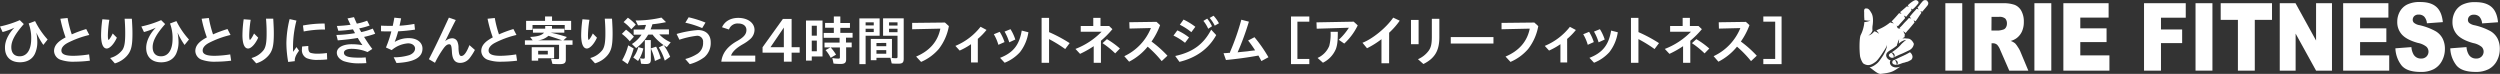 <svg xmlns="http://www.w3.org/2000/svg" viewBox="0 0 1038.28 30.67"><rect x="0" y="0" width="1038.28" height="30.67" fill="#333333" stroke="none"/><defs><style>.cls-1{fill:#fff;}</style></defs><g id="レイヤー_2" data-name="レイヤー 2"><g id="DESIGN"><path class="cls-1" d="M0,11A43,43,0,0,0,8.22,8.37L9.89,10C6.22,14.17,4.7,17,4.7,19.58c0,2.44,1.25,3.8,3.47,3.8,3,0,4.79-2.68,4.79-7.3a17.2,17.2,0,0,0-1.05-6.32l2.66-1a33.19,33.19,0,0,0,5.21,7.65L18,18.65a29.65,29.65,0,0,1-2.9-5.12,22.19,22.19,0,0,1,.4,3.92,11.56,11.56,0,0,1-1,4.87c-1.09,2.29-3.29,3.54-6.21,3.54-3.87,0-6.22-2.24-6.22-6C2,17.14,3.47,14,6,11.49a30,30,0,0,1-4.92,1.82Z"/><path class="cls-1" d="M37.33,25.2a53.63,53.63,0,0,1-6.33.42,16.18,16.18,0,0,1-5.89-.81,4,4,0,0,1-2.66-3.59c0-2.21,1.45-3.95,4.79-5.69a53.4,53.4,0,0,1-2.17-7.75l3-.31a45.17,45.17,0,0,0,1.74,6.81,48.62,48.62,0,0,1,6-2.22l1.28,2.46A39.06,39.06,0,0,0,28,17.86c-1.64.9-2.5,2-2.5,3.1,0,1.54,1.54,2.22,5,2.22A44.68,44.68,0,0,0,37,22.59Z"/><path class="cls-1" d="M48.53,15.64c-1.14,2.6-2.92,4.51-4.2,4.51-1.53,0-2.35-2-2.35-5.6A49.45,49.45,0,0,1,42.51,8l2.9.22a46,46,0,0,0-.61,6.41c0,1.26.11,1.94.3,1.94s1.1-1.28,1.7-2.66ZM45.74,24.1a9.44,9.44,0,0,0,5.1-3.38C51.7,19.42,52,17.56,52,14c0-1.45,0-2.61-.17-5.27l-.07-.94h3l.07,1.05c.13,2.4.18,3.49.18,5.12,0,5.14-.53,7.23-2.31,9.25a10.68,10.68,0,0,1-5,3.12Z"/><path class="cls-1" d="M58.7,11a43,43,0,0,0,8.22-2.64L68.59,10c-3.67,4.17-5.19,7-5.19,9.58,0,2.44,1.26,3.8,3.48,3.8,3,0,4.79-2.68,4.79-7.3a17,17,0,0,0-1.06-6.32l2.66-1a33.19,33.19,0,0,0,5.21,7.65l-1.83,2.26a29.65,29.65,0,0,1-2.9-5.12,22.19,22.19,0,0,1,.4,3.92,11.71,11.71,0,0,1-1,4.87c-1.1,2.29-3.3,3.54-6.22,3.54-3.87,0-6.22-2.24-6.22-6,0-2.74,1.49-5.86,4-8.39a30,30,0,0,1-4.92,1.82Z"/><path class="cls-1" d="M96,25.2a53.63,53.63,0,0,1-6.33.42,16.18,16.18,0,0,1-5.89-.81,4,4,0,0,1-2.66-3.59c0-2.21,1.45-3.95,4.79-5.69a53.4,53.4,0,0,1-2.17-7.75l3-.31a45.17,45.17,0,0,0,1.74,6.81,48.2,48.2,0,0,1,6-2.22l1.27,2.46a38.8,38.8,0,0,0-9.07,3.34c-1.65.9-2.51,2-2.51,3.1,0,1.54,1.54,2.22,5,2.22a44.8,44.8,0,0,0,6.44-.59Z"/><path class="cls-1" d="M107.23,15.64c-1.14,2.6-2.92,4.51-4.19,4.51-1.54,0-2.35-2-2.35-5.6A49.17,49.17,0,0,1,101.21,8l2.9.22a47.66,47.66,0,0,0-.61,6.41c0,1.26.11,1.94.31,1.94s1.09-1.28,1.69-2.66Zm-2.79,8.46a9.37,9.37,0,0,0,5.1-3.38c.86-1.3,1.19-3.16,1.19-6.75,0-1.45,0-2.61-.18-5.27l-.07-.94h3l.06,1.05c.13,2.4.18,3.49.18,5.12,0,5.14-.53,7.23-2.31,9.25a10.68,10.68,0,0,1-5,3.12Z"/><path class="cls-1" d="M119.69,25.73a45.47,45.47,0,0,1-.75-7.87,43.36,43.36,0,0,1,1.34-9.93l2.84.62a44.3,44.3,0,0,0-1.43,11c0,.64,0,1.1.06,2,.35-.55,1-1.43,1.37-2l1.07,1.5c-1.4,1.95-1.82,3-1.76,4.35Zm16.19-1.06a33.8,33.8,0,0,1-3.76.2,11.53,11.53,0,0,1-4.72-.7,3.64,3.64,0,0,1-2-3.63,9.61,9.61,0,0,1,.09-1.23l2.55-.22c0,.35,0,.49,0,.68,0,1.28.33,2,1.07,2.22a10.77,10.77,0,0,0,2.84.31,30.22,30.22,0,0,0,3.82-.28ZM125.82,10.59a46.91,46.91,0,0,1,9-.81l.16,2.48a44.8,44.8,0,0,0-8.84.81Z"/><path class="cls-1" d="M145.5,10.11l-.09-.16c-.39-.79-.41-.88-1.09-2.3l2.7-.53c.44,1.07.61,1.47,1.18,2.7a24.19,24.19,0,0,0,4.27-1.23l1.05,2a27.63,27.63,0,0,1-4.35,1.2c.29.55.66,1.21.86,1.54a29,29,0,0,0,4.79-1.45l1,2.13a34.67,34.67,0,0,1-4.62,1.32c1.54,2.42,2,3.12,3.43,5l-2,1.29A17,17,0,0,0,146,20.28c-1.92,0-3.15.62-3.15,1.6,0,1.48,1.76,2.07,6.22,2.07.95,0,1.74,0,2.79-.13l.29,2.39c-1.06.07-1.69.09-2.51.09a19.69,19.69,0,0,1-6.87-.9c-1.81-.75-2.88-2.07-2.88-3.52,0-2.11,2.48-3.51,6.22-3.51a25.18,25.18,0,0,1,4.43.39c-.88-1.23-1.18-1.69-1.95-3-2.88.48-5.14.74-8.31,1l-.57-2.24a52.26,52.26,0,0,0,7.74-.75l-.2-.35-.27-.51-.22-.39-.17-.33a53.75,53.75,0,0,1-6.09.59l-.59-2a51.33,51.33,0,0,0,5.67-.49Z"/><path class="cls-1" d="M163.1,10.81c.28-1.32.44-2.07.68-3.47l2.81.28c-.33,1.65-.46,2.2-.66,3.06a47.86,47.86,0,0,0,6.16-.75l.26,2.37a70.39,70.39,0,0,1-7,.71,36.47,36.47,0,0,1-1.43,4.41,11,11,0,0,1,5.89-1.58c3.34,0,5.65,1.76,5.65,4.33,0,3.71-3.47,5.65-10.79,6l-1.17-2.38a21.19,21.19,0,0,0,6.49-.9c1.51-.57,2.39-1.58,2.39-2.74S171.25,18,169.49,18a11.8,11.8,0,0,0-6.81,2.81l-2.39-1.08a47.2,47.2,0,0,0,2.24-6.68c-.84,0-1,0-1.43,0-.92,0-1.52,0-2.86-.07l0-2.33c1.38.07,2.31.09,3.58.09h1.32Z"/><path class="cls-1" d="M178.12,24.59c2.29-4.4,4.49-9,7.5-15.52l.81-1.75,2.86,1c-.93,1.78-1.23,2.37-2.82,5.56l-.76,1.56-.84,1.69a4.54,4.54,0,0,1,2.86-1.23A2.32,2.32,0,0,1,190,17.38a6.67,6.67,0,0,1,.42,2.68c.11,2.33.41,3.19,1.18,3.19,1.1,0,2.16-1.43,3.36-4.51l2.27,2A22.76,22.76,0,0,1,195,24.21a5,5,0,0,1-3.82,1.91c-2.24,0-3.32-1.4-3.49-4.54-.14-2.57-.36-3.19-1.15-3.19s-1.47.53-2.33,1.69a41.06,41.06,0,0,0-3.56,6Z"/><path class="cls-1" d="M214.75,25.2a53.63,53.63,0,0,1-6.33.42,16.22,16.22,0,0,1-5.89-.81,4,4,0,0,1-2.66-3.59c0-2.21,1.45-3.95,4.79-5.69a53.4,53.4,0,0,1-2.17-7.75l3-.31a45.17,45.17,0,0,0,1.74,6.81,48.2,48.2,0,0,1,6-2.22l1.27,2.46a38.8,38.8,0,0,0-9.07,3.34c-1.65.9-2.51,2-2.51,3.1,0,1.54,1.54,2.22,5,2.22a44.8,44.8,0,0,0,6.44-.59Z"/><path class="cls-1" d="M228.74,13.58a63.85,63.85,0,0,1,6.7,1.8L234,16.76h3.78v1.85H235v6.13c0,1.41-.64,1.89-2.48,1.89-.66,0-2.13,0-3.1-.11l-.55-2.13c.84.09,2,.15,2.64.15s.68-.13.68-.63v-5.3H218V16.76h3.23l-1.06-1.42c3.12-.14,4.88-.69,5.76-1.76h-4.59V11.91h5.09V10.79h2.82v1.12h5.12v1.67Zm8.46-4.92v3.78h-2.66V10.37H221.16v2.07H218.5V8.66h7.87V6.85h2.9V8.66Zm-7.07,15.55h-6.62v1h-2.68V19.6h9.3Zm3.23-7.49c-1.65-.61-3.83-1.32-5.58-1.85a7.66,7.66,0,0,1-4.51,1.89h10.22Zm-9.85,5.89h4v-1.5h-4Z"/><path class="cls-1" d="M247.92,15.64c-1.14,2.6-2.92,4.51-4.19,4.51-1.54,0-2.36-2-2.36-5.6A49.45,49.45,0,0,1,241.9,8l2.9.22a46,46,0,0,0-.61,6.41c0,1.26.11,1.94.3,1.94s1.1-1.28,1.7-2.66Zm-2.79,8.46a9.44,9.44,0,0,0,5.1-3.38c.86-1.3,1.19-3.16,1.19-6.75,0-1.45,0-2.61-.18-5.27l-.07-.94h3l.07,1.05c.13,2.4.18,3.49.18,5.12,0,5.14-.53,7.23-2.31,9.25a10.68,10.68,0,0,1-5,3.12Z"/><path class="cls-1" d="M261.54,17.16a19,19,0,0,0-3.27-3.1L260,12.33a22,22,0,0,1,3.27,2.92ZM258.38,25a24.17,24.17,0,0,0,2.52-6.17l2.27,1.29a33,33,0,0,1-2.51,6.48Zm3.82-12.83a17.6,17.6,0,0,0-3.21-3l1.78-1.81a19,19,0,0,1,3.28,2.88Zm7,2.22a17.88,17.88,0,0,1-5,5.58l-1.76-1.69a13.12,13.12,0,0,0,4-3.89h-3.27V12.28h4.42a15.25,15.25,0,0,0,.7-1.93l-.46,0-2.86.16-1-2a46.72,46.72,0,0,0,10.73-1.21l1.91,1.89a45.63,45.63,0,0,1-5.65.88,19.59,19.59,0,0,1-.77,2.15h7.63v2.07H273.8a14.54,14.54,0,0,0,4.75,3.29l-1.61,2A20.58,20.58,0,0,1,271,14.35ZM263,23.88a12.06,12.06,0,0,0,2.09-4.3l2.1.55a16,16,0,0,1-2.19,5.2Zm9.49-4.5a25,25,0,0,1,1.93,4.85L272,25.33a21.57,21.57,0,0,0-1.69-5.18v4.52c0,1.45-.5,1.92-2.06,1.92a14.09,14.09,0,0,1-2-.14l-.42-2.28a5.33,5.33,0,0,0,1.36.2c.49,0,.62-.14.62-.66V16.63h2.48V20.1Zm3.6,5.8a24,24,0,0,0-2.48-5.47l2-1a24.16,24.16,0,0,1,2.72,4.88Z"/><path class="cls-1" d="M281,14.11a43.91,43.91,0,0,1,8.83-1.63c3.34,0,5.34,1.93,5.34,5.1a7.72,7.72,0,0,1-2.64,6.17,17.86,17.86,0,0,1-6.06,2.9l-1.87-2.15a17.12,17.12,0,0,0,5.16-2.24A5.28,5.28,0,0,0,292,17.6a2.45,2.45,0,0,0-2.55-2.75,36.31,36.31,0,0,0-7.29,1.65Zm10.63-2.44a37.24,37.24,0,0,0-7-2.24L286,7.18A44.53,44.53,0,0,1,293,9.38Z"/><path class="cls-1" d="M299.57,25.62c.42-3.6,2.61-6.42,6.74-8.68C309,15.38,310,14.13,310,12.46s-1.34-2.7-3.39-2.7a3.75,3.75,0,0,0-3.86,2.5l-2.88-.94c1.1-2.47,3.56-3.89,6.77-3.89,3.91,0,6.72,2.08,6.72,5a5.22,5.22,0,0,1-1.85,3.86,16.92,16.92,0,0,1-3,2.09c-2.77,1.58-4.4,3.16-4.9,4.72h10.06v2.51Z"/><path class="cls-1" d="M328.77,7.87V19.6h3.34v2.28h-3.34v3.74h-3.21V21.88H316.7V19.62l8.44-11.75ZM320,19.6h5.54V11.45Z"/><path class="cls-1" d="M341.6,23.44h-4.47v1.72h-2.39V8.52h6.86Zm-4.47-8.63h2.11V10.68h-2.11Zm0,6.48h2.11V16.87h-2.11ZM345,19.71a18.87,18.87,0,0,1,2.22,3L345,24a15.15,15.15,0,0,0-2.13-3.19l2-1.12h-2.44v-2h6.26v-2H342.1v-2h4.2V11.53h-3.63v-2h3.63V6.85H349V9.56h4v2h-4v2.09h5.09v2h-2.74v2h2.37v2h-2.31v5c0,1.42-.61,1.91-2.35,1.91a26.8,26.8,0,0,1-2.88-.16l-.5-2.3a16.82,16.82,0,0,0,2.55.24c.46,0,.59-.13.59-.57V19.71Z"/><path class="cls-1" d="M365.32,14.83H359.5v11.8h-2.59v-19h8.41Zm-5.82-4.28h3.38V9.27H359.5Zm0,2.76h3.38V11.93H359.5ZM364,24V25h-2.35V16.17h8.79V24h-.51a13.94,13.94,0,0,0,2.09.18c.55,0,.73-.14.73-.58V14.83h-6V7.62h8.57V24.37c0,1.62-.51,2.08-2.29,2.08-.85,0-1.86,0-2.7-.11L369.78,24Zm0-6.13V19.2h4.07V17.82Zm0,2.94v1.5h4.07v-1.5Zm5.23-10.21h3.52V9.27h-3.52Zm0,2.76h3.52V11.93h-3.52Z"/><path class="cls-1" d="M394.08,10.85a21.68,21.68,0,0,1-4.2,9.5,20.21,20.21,0,0,1-7.34,5.36l-2.06-2.22c5.58-2.35,9-6.24,10.06-11.6l-11.71.26V9.51l13.62-.15Z"/><path class="cls-1" d="M406.1,25.93h-2.82V18.35A27.77,27.77,0,0,1,398.56,21l-1.78-1.94a25.73,25.73,0,0,0,10.46-7.95l2.48,1.32a27.21,27.21,0,0,1-3.62,3.71Z"/><path class="cls-1" d="M414.64,18.61a18.79,18.79,0,0,0-1.89-4.39l2.44-1a18.84,18.84,0,0,1,2,4.26Zm.7,5.41c5.48-2.14,8-5.34,9-11.32l2.77.7a17.61,17.61,0,0,1-3.5,8.26,17,17,0,0,1-6.37,4.4Zm3.81-6.44a20.47,20.47,0,0,0-1.94-4.46l2.46-1a18.88,18.88,0,0,1,2,4.29Z"/><path class="cls-1" d="M435.69,13.34a60.41,60.41,0,0,1,8.55,4.57l-1.85,2.46a55.26,55.26,0,0,0-6.7-4.13v9.84h-3.1V7.43h3.1Z"/><path class="cls-1" d="M460.62,10.79,462,12.11a36.59,36.59,0,0,1-4.77,4.81v9.16h-3v-6.9a41.34,41.34,0,0,1-5.67,3.19l-1.91-2.05a30.35,30.35,0,0,0,10.85-7.14h-8.66V10.79h5.21V7.43h3v3.36Zm2.53,11.38a35.61,35.61,0,0,0-5.25-4.24l1.82-1.67a33,33,0,0,1,5.39,3.89Z"/><path class="cls-1" d="M481.8,10.44a29.42,29.42,0,0,1-3.56,6.81,47.07,47.07,0,0,1,6.62,5.89l-2.4,2.24a45,45,0,0,0-5.82-6,24.19,24.19,0,0,1-7.71,6.24l-2-2.29A22,22,0,0,0,478,11.64l-8.89.22-.09-2.63,11.29-.16Z"/><path class="cls-1" d="M492.15,17.78a23.66,23.66,0,0,0-4.79-3l1.6-2.17a23.47,23.47,0,0,1,4.86,2.94Zm-4.07,5.47c7.28-1.59,11.74-4.84,14.94-10.92l2.09,2.24C502,20.24,496.78,24,489.84,25.69Zm6.7-9.89A24.9,24.9,0,0,0,490,10.28l1.54-2.15a27,27,0,0,1,4.9,3Zm7-1.41a13.93,13.93,0,0,0-2-3.27l1.58-.95a14.37,14.37,0,0,1,2,3.17Zm2.72-1.29a14.67,14.67,0,0,0-2.13-3.21L504,6.53a14.57,14.57,0,0,1,2.24,3.14Z"/><path class="cls-1" d="M523.87,25.36c-.46-.91-.9-1.7-1.23-2.29-4.15.77-9,1.43-13.49,1.85l-1-2.82c1.12-.06,1.3-.06,1.91-.13l.66,0,.14-.27,0-.11a99.2,99.2,0,0,0,4.68-13.4l3.14.81a110,110,0,0,1-4.68,12.73c1-.11,1.76-.2,2.07-.22,1.86-.18,1.93-.18,2.66-.29s1.73-.2,2.54-.31l-.13-.19a40.83,40.83,0,0,0-2.79-3.89L521,15.45a57.62,57.62,0,0,1,5.8,8.32Z"/><path class="cls-1" d="M543.78,6.85V9h-4.95V24.48h4.95v2.15h-7.61V6.85Z"/><path class="cls-1" d="M563.88,10.55a25.1,25.1,0,0,1-5.6,7.55L556,16.52a24.9,24.9,0,0,0,4.2-5l-13.36.4-.09-2.64L562.21,9ZM547.2,24.06a9.3,9.3,0,0,0,4.86-5,19.8,19.8,0,0,0,.55-5.84h3c0,3.71-.18,5.34-.77,7.05a11.22,11.22,0,0,1-5.41,5.78Z"/><path class="cls-1" d="M576.91,26.28h-3.17v-10a35.93,35.93,0,0,1-6,3.76l-1.89-2.28c4.22-1.61,9.91-6.27,12.77-10.44l2.7,1.27a30.21,30.21,0,0,1-4.39,5Z"/><path class="cls-1" d="M589.16,8.28V18.37H586V8.28Zm8.62-.46v7.65c0,5.56-1.87,8.74-6.62,11.12l-2.26-2a10.9,10.9,0,0,0,4.42-3.49c1-1.36,1.34-2.92,1.34-5.82V7.82Z"/><path class="cls-1" d="M620.25,15.4v2.68H602.52V15.4Z"/><path class="cls-1" d="M638.86,10.85a21.79,21.79,0,0,1-4.2,9.5,20.21,20.21,0,0,1-7.34,5.36l-2.06-2.22c5.58-2.35,9-6.24,10.06-11.6l-11.71.26V9.51l13.62-.15Z"/><path class="cls-1" d="M650.87,25.93h-2.81V18.35A27.77,27.77,0,0,1,643.34,21l-1.78-1.94A25.73,25.73,0,0,0,652,11.14l2.48,1.32a26.73,26.73,0,0,1-3.63,3.71Z"/><path class="cls-1" d="M659.42,18.61a18.79,18.79,0,0,0-1.89-4.39l2.44-1a18.38,18.38,0,0,1,1.95,4.26Zm.7,5.41c5.47-2.14,8-5.34,9-11.32l2.77.7a17.61,17.61,0,0,1-3.5,8.26,17.05,17.05,0,0,1-6.37,4.4Zm3.8-6.44A20,20,0,0,0,662,13.12l2.46-1a19.32,19.32,0,0,1,2,4.29Z"/><path class="cls-1" d="M680.47,13.34A60.3,60.3,0,0,1,689,17.91l-1.84,2.46a55.26,55.26,0,0,0-6.7-4.13v9.84h-3.1V7.43h3.1Z"/><path class="cls-1" d="M705.4,10.79l1.41,1.32A36.59,36.59,0,0,1,702,16.92v9.16h-3v-6.9a40.67,40.67,0,0,1-5.66,3.19l-1.92-2.05a30.4,30.4,0,0,0,10.86-7.14h-8.66V10.79h5.21V7.43h3v3.36Zm2.53,11.38a35.61,35.61,0,0,0-5.25-4.24l1.82-1.67a33.41,33.41,0,0,1,5.39,3.89Z"/><path class="cls-1" d="M726.58,10.44A29.42,29.42,0,0,1,723,17.25a46.41,46.41,0,0,1,6.61,5.89l-2.39,2.24a45,45,0,0,0-5.82-6,24.11,24.11,0,0,1-7.72,6.24l-2-2.29a22,22,0,0,0,11.11-11.67l-8.9.22-.08-2.63,11.29-.16Z"/><path class="cls-1" d="M739.91,6.85V26.63h-7.58V24.48h4.93V9h-4.93V6.85Z"/><path class="cls-1" d="M800.49.41a1.38,1.38,0,0,0-2,.14c-.61.67-1.15,1.38-1.15,1.39h0c0,.05-.46.62-1,1.23l.13.17a5.73,5.73,0,0,1,.38.62,4.3,4.3,0,0,0-.64-.26L796,3.64c-.35.42-.68.81-.89,1a29.81,29.81,0,0,0-2,2.35h0a1.29,1.29,0,0,1,.17.16,5.39,5.39,0,0,1,.47.6,6.28,6.28,0,0,0-.7-.22l-.32,0c-.09.1-.17.21-.25.31A15,15,0,0,1,791.37,9c-.23.23-.47.48-.85.91a12.83,12.83,0,0,1-1.58,1.62.94.94,0,0,1,.3.36c-.2,0-.36-.06-.53-.07a1.06,1.06,0,0,1-.23,0h0a.46.46,0,0,1-.25-.08.45.45,0,0,1-.22-.32v0l0,0a.85.85,0,0,1-.12-.26c-.05-.16-.12-.31-.19-.51a1,1,0,0,1,.28.11,1.12,1.12,0,0,1,.24.19h0c.24-.33.77-.94,1.91-2.19.4-.45.82-.91,1.07-1.21a2,2,0,0,0-.15-.43,3.67,3.67,0,0,0-.4-.65,3.25,3.25,0,0,1,.73.35,2.4,2.4,0,0,1,.26.18c.55-.7,1.81-2.21,2.27-2.7l-.06-.18-.09-.28a.94.94,0,0,0-.14-.26,1.18,1.18,0,0,1,.3.1l.28.15.13.08a15.82,15.82,0,0,0,2.33-2.45.76.76,0,0,0-.12-1c-.6-.54-1.1-.53-2,0a12.46,12.46,0,0,0-2.22,1.76l.05.06c.13.18.25.36.37.55l-.62-.18-.21,0c-.46.42-1.2,1.06-1.88,1.64-.27.24-.47.39-.63.51l-.28.23.13.13c.09.09.17.19.26.29a1.9,1.9,0,0,1,.22.33,1.17,1.17,0,0,0-.35-.14l-.36-.1-.33-.07-.1.12c-.49.61-1.93,2.25-3,3.3l.27.23c.12.1.23.21.34.32a1.52,1.52,0,0,1,.3.37,1.65,1.65,0,0,0-.41-.18l-.44-.12L785,9.3a.94.94,0,0,1-.1.1,18.32,18.32,0,0,1-4.77,2.82l-.86.41a4.54,4.54,0,0,1,.38.38l.41.51.36.53-.52-.37-.53-.32c-.18-.09-.37-.18-.55-.25l-.28-.1h0l-.17.06a6.05,6.05,0,0,1-1,1,4.55,4.55,0,0,1-1.45.71,4.06,4.06,0,0,0,1.14-1,5.08,5.08,0,0,0,.62-1.06,7.74,7.74,0,0,1,.08-2.41c.18-1.48.25-3.51-.48-4.8s-1.23-2-2.11-2l-.35,0c-.52.09-.7.57-.61,1.61a1.79,1.79,0,0,1,0,.21c0,1,0,1.87.08,2.54,0,.18,0,.34,0,.49l.32.07.72.1a6.21,6.21,0,0,0,1.49,0,6,6,0,0,1-1.46.48,6.51,6.51,0,0,1-.77.13l-.29,0a14.74,14.74,0,0,1-1.55,5.45c-.51,1.05-.63,5.88-.22,8.9a8.85,8.85,0,0,0,.85,2.2,2.74,2.74,0,0,0,.51.7,4.21,4.21,0,0,0,1.49.6,3.07,3.07,0,0,0,1.58-.16,6.61,6.61,0,0,0,1.52-.82l.37-.26.18-.14.16-.13a7.32,7.32,0,0,0,.6-.63,26.77,26.77,0,0,0,2.15-3c.33-.52.66-1,1-1.57q.24-.4.45-.81c.07-.14.13-.28.19-.42a1.13,1.13,0,0,0,.09-.45,1,1,0,0,1,0,.48,4,4,0,0,1-.07.48c-.07.31-.18.62-.28.92a15.78,15.78,0,0,1-.78,1.73c-.29.56-.62,1.1-1,1.64s-.7,1.05-1.11,1.56a6.49,6.49,0,0,1-.67.74l-.2.17-.19.16-.38.29a7.08,7.08,0,0,1-1.75,1,4,4,0,0,1-.84.21,5.84,5.84,0,0,1,.74.46c.21.15.44.33.68.52,1,.76,2.34,1.81,3.24,1.72,3.93-.42,4.9-.92,6.17-1.69.84-.52,1.51-1,2.07-1.34a6.55,6.55,0,0,1-1.63.34,3.11,3.11,0,0,1-1.48-.25,2.34,2.34,0,0,1-.65-.42,2.19,2.19,0,0,1-.49-.66,1.7,1.7,0,0,1-.14-.86,1.72,1.72,0,0,1,.26-.76v0a3,3,0,0,1-.68-.26,2.68,2.68,0,0,1-.65-.56,2.71,2.71,0,0,1-.24-.35,3.52,3.52,0,0,1-.17-.39,1.55,1.55,0,0,1,0-1,1.89,1.89,0,0,1,.48-.78,7,7,0,0,1,1.16-.85,25.06,25.06,0,0,0,2.14-1.45l.62-.5,0-.16c0-.14.07-.26.11-.39s.16-.49.24-.73.18-.49.27-.72.2-.48.31-.7q-.06.38-.09.75c0,.25,0,.5-.05.75s0,.29,0,.43h0a5.91,5.91,0,0,1,.51-.47,5,5,0,0,1,1.19-.72,3.8,3.8,0,0,1,1.32-.35c-.37.26-.7.54-1,.81s-.65.57-.93.86c-.13.13-.27.31-.41.47s-.31.33-.47.5a10.89,10.89,0,0,1-1,.92,23.66,23.66,0,0,1-2.18,1.58,5.36,5.36,0,0,0-.95.72.74.74,0,0,0-.21.33.52.52,0,0,0,0,.32c0,.06.06.14.1.21a1.33,1.33,0,0,0,.14.19,1,1,0,0,0,.35.29A1.46,1.46,0,0,0,786,24a1.29,1.29,0,0,0,.21-.06l.09,0,.15-.08.59-.29,1.21-.56c.4-.19.81-.37,1.22-.54l.6-.25c.2-.08.39-.17.59-.27.79-.36,1.58-.75,2.36-1.13h0a3.55,3.55,0,0,0,1.49-1.48c.44-1,.41-1.19,0-1.78A3.37,3.37,0,0,0,793,16.13,3.92,3.92,0,0,0,792,16a1.27,1.27,0,0,1-.41-.06h0l-.21,0a3.71,3.71,0,0,0-.86,0,.57.57,0,0,0-.38.16.5.5,0,0,1,.12-.21.93.93,0,0,1,.18-.16,2.65,2.65,0,0,1,.4-.24l.2-.11a1.34,1.34,0,0,1,.07-.87.5.5,0,0,1,0-.13l-.06-.16a4.14,4.14,0,0,0-.2-.43c-.14-.29-.3-.58-.47-.86.28.18.55.37.82.57l.27.22a9.86,9.86,0,0,1,1.08-1.32c.52-.57,1.7-2,2.56-3.05v0c0-.11-.06-.21-.1-.32a1.14,1.14,0,0,0-.13-.3.86.86,0,0,0-.2-.27,1.08,1.08,0,0,1,.35.1,1.77,1.77,0,0,1,.33.19l.17.12.17-.23c.34-.47.72-1,1.09-1.58s.83-1.24,1.18-1.71a1.21,1.21,0,0,0-.09-.2,2.31,2.31,0,0,0-.36-.54,2.74,2.74,0,0,1,.67.21l.14.07c.37-.45.77-.93,1.17-1.39s.63-.75.92-1.11a1.61,1.61,0,0,0,.42-1.16,1,1,0,0,0-.4-.71M786.76,23.52a.85.85,0,0,1-.29.24,1.35,1.35,0,0,0,0-.33.71.71,0,0,0,0-.26,2.38,2.38,0,0,0-.27-.48,3.5,3.5,0,0,0-.32-.47.82.82,0,0,0-.2-.17,1.18,1.18,0,0,0-.3-.13.57.57,0,0,1,.35-.13.71.71,0,0,1,.4.09,1.39,1.39,0,0,1,.53.52,1.31,1.31,0,0,1,.23.72.78.78,0,0,1-.12.4"/><path class="cls-1" d="M791.14,22.81l-.6.3-.62.28c-.39.17-.79.35-1.18.54l-1.18.57-.59.29-.14.07-.22.1a3.77,3.77,0,0,1-.43.1h0a1.63,1.63,0,0,0-.19.37,1.24,1.24,0,0,0-.11.44.69.69,0,0,0,.08.37,1.07,1.07,0,0,0,.28.33l.2.14.11.06.11,0a2.05,2.05,0,0,0,1,.13,5.55,5.55,0,0,0,1.12-.22c.38-.12.76-.26,1.15-.41l.31-.12.17-.06.11,0,.08,0,.26-.07.3-.1c.4-.13.8-.24,1.2-.34.18-.09.81-.41,1.34-.7a1.66,1.66,0,0,0,.53-1.7,2.68,2.68,0,0,0-1-1.48c-.68.39-1.36.77-2.07,1.12m-3,3.55a.62.62,0,0,1-.21.3,1,1,0,0,1-.28.16,2.61,2.61,0,0,1,0-.31.56.56,0,0,0,0-.22,2.79,2.79,0,0,0-.14-.4c-.07-.16-.13-.31-.2-.44A2.51,2.51,0,0,0,787,25a.84.84,0,0,1,.63.12,1.27,1.27,0,0,1,.42.51,1,1,0,0,1,.09.69"/><rect class="cls-1" x="807.93" y="1.33" width="7.02" height="28"/><path class="cls-1" d="M820.07,29.34v-28h11.68a13.88,13.88,0,0,1,5,.69,5.53,5.53,0,0,1,2.77,2.55,9.13,9.13,0,0,1,1,4.54,9.39,9.39,0,0,1-.8,4,7.24,7.24,0,0,1-2.22,2.74A7.24,7.24,0,0,1,835.06,17a6.43,6.43,0,0,1,1.83,1A8.72,8.72,0,0,1,838,19.48a11.63,11.63,0,0,1,1,1.74l3.39,8.12h-7.92l-3.74-8.56a6.7,6.7,0,0,0-1.27-2.16,2.6,2.6,0,0,0-1.72-.65h-.62V29.34Zm7-16.66h3a8.86,8.86,0,0,0,1.85-.38,1.86,1.86,0,0,0,1.14-.88,2.94,2.94,0,0,0,.44-1.62,2.93,2.93,0,0,0-.69-2.09A3.65,3.65,0,0,0,830.19,7h-3.08Z"/><rect class="cls-1" x="844.91" y="1.33" width="7.02" height="28"/><polygon class="cls-1" points="856.94 1.33 875.73 1.33 875.73 7.31 863.97 7.31 863.97 11.77 874.88 11.77 874.88 17.48 863.97 17.48 863.97 23 876.07 23 876.07 29.34 856.94 29.34 856.94 1.33"/><polygon class="cls-1" points="890.44 1.33 907.77 1.33 907.77 7.35 897.48 7.35 897.48 12.24 906.27 12.24 906.27 17.9 897.48 17.9 897.48 29.34 890.44 29.34 890.44 1.33"/><rect class="cls-1" x="911.83" y="1.33" width="7.02" height="28"/><polygon class="cls-1" points="922.28 1.33 943.59 1.33 943.59 8.25 936.44 8.25 936.44 29.34 929.43 29.34 929.43 8.25 922.28 8.25 922.28 1.33"/><polygon class="cls-1" points="946.81 1.33 953.35 1.33 961.89 16.83 961.89 1.33 968.5 1.33 968.5 29.34 961.89 29.34 953.4 13.96 953.4 29.34 946.81 29.34 946.81 1.33"/><polygon class="cls-1" points="973.14 1.33 991.93 1.33 991.93 7.31 980.17 7.31 980.17 11.77 991.08 11.77 991.08 17.48 980.17 17.48 980.17 23 992.27 23 992.27 29.34 973.14 29.34 973.14 1.33"/><path class="cls-1" d="M994.82,20.07l6.67-.51a7.19,7.19,0,0,0,.88,3.05,3.45,3.45,0,0,0,3.1,1.7,3,3,0,0,0,2.31-.86,2.89,2.89,0,0,0,0-4,8.1,8.1,0,0,0-3.59-1.62c-3.08-.85-5.27-2-6.58-3.4a7.63,7.63,0,0,1-2-5.41,8.57,8.57,0,0,1,1-4.08,7.18,7.18,0,0,1,3-3,11.76,11.76,0,0,1,5.58-1.1q4.35,0,6.63,2t2.72,6.35l-6.61.48a4.77,4.77,0,0,0-1.11-2.75,3.1,3.1,0,0,0-2.32-.86,2.5,2.5,0,0,0-1.85.64,2.18,2.18,0,0,0-.62,1.56,1.7,1.7,0,0,0,.52,1.2,5,5,0,0,0,2.35,1A25.41,25.41,0,0,1,1011.6,13a7.56,7.56,0,0,1,2.89,3.1,9.26,9.26,0,0,1,.91,4.15,10.34,10.34,0,0,1-1.21,5,8.13,8.13,0,0,1-3.37,3.45,11.4,11.4,0,0,1-5.46,1.18q-5.79,0-8-2.75a12.24,12.24,0,0,1-2.52-7"/><path class="cls-1" d="M1017.7,20.07l6.67-.51a7.18,7.18,0,0,0,.89,3.05,3.44,3.44,0,0,0,3.09,1.7,3,3,0,0,0,2.31-.86,2.9,2.9,0,0,0,.82-2,2.83,2.83,0,0,0-.78-1.95,8,8,0,0,0-3.59-1.62c-3.07-.85-5.26-2-6.57-3.4a7.63,7.63,0,0,1-2-5.41,8.56,8.56,0,0,1,1-4.08,7.15,7.15,0,0,1,3-3,11.71,11.71,0,0,1,5.58-1.1q4.33,0,6.63,2t2.71,6.35l-6.61.48a4.77,4.77,0,0,0-1.1-2.75,3.13,3.13,0,0,0-2.33-.86,2.46,2.46,0,0,0-1.84.64,2.18,2.18,0,0,0-.62,1.56,1.69,1.69,0,0,0,.51,1.2,5,5,0,0,0,2.35,1,25.51,25.51,0,0,1,6.59,2.48,7.63,7.63,0,0,1,2.89,3.1,9.39,9.39,0,0,1,.9,4.15,10.45,10.45,0,0,1-1.2,5,8.16,8.16,0,0,1-3.38,3.45,11.38,11.38,0,0,1-5.46,1.18q-5.79,0-8-2.75a12.18,12.18,0,0,1-2.53-7"/></g></g></svg>